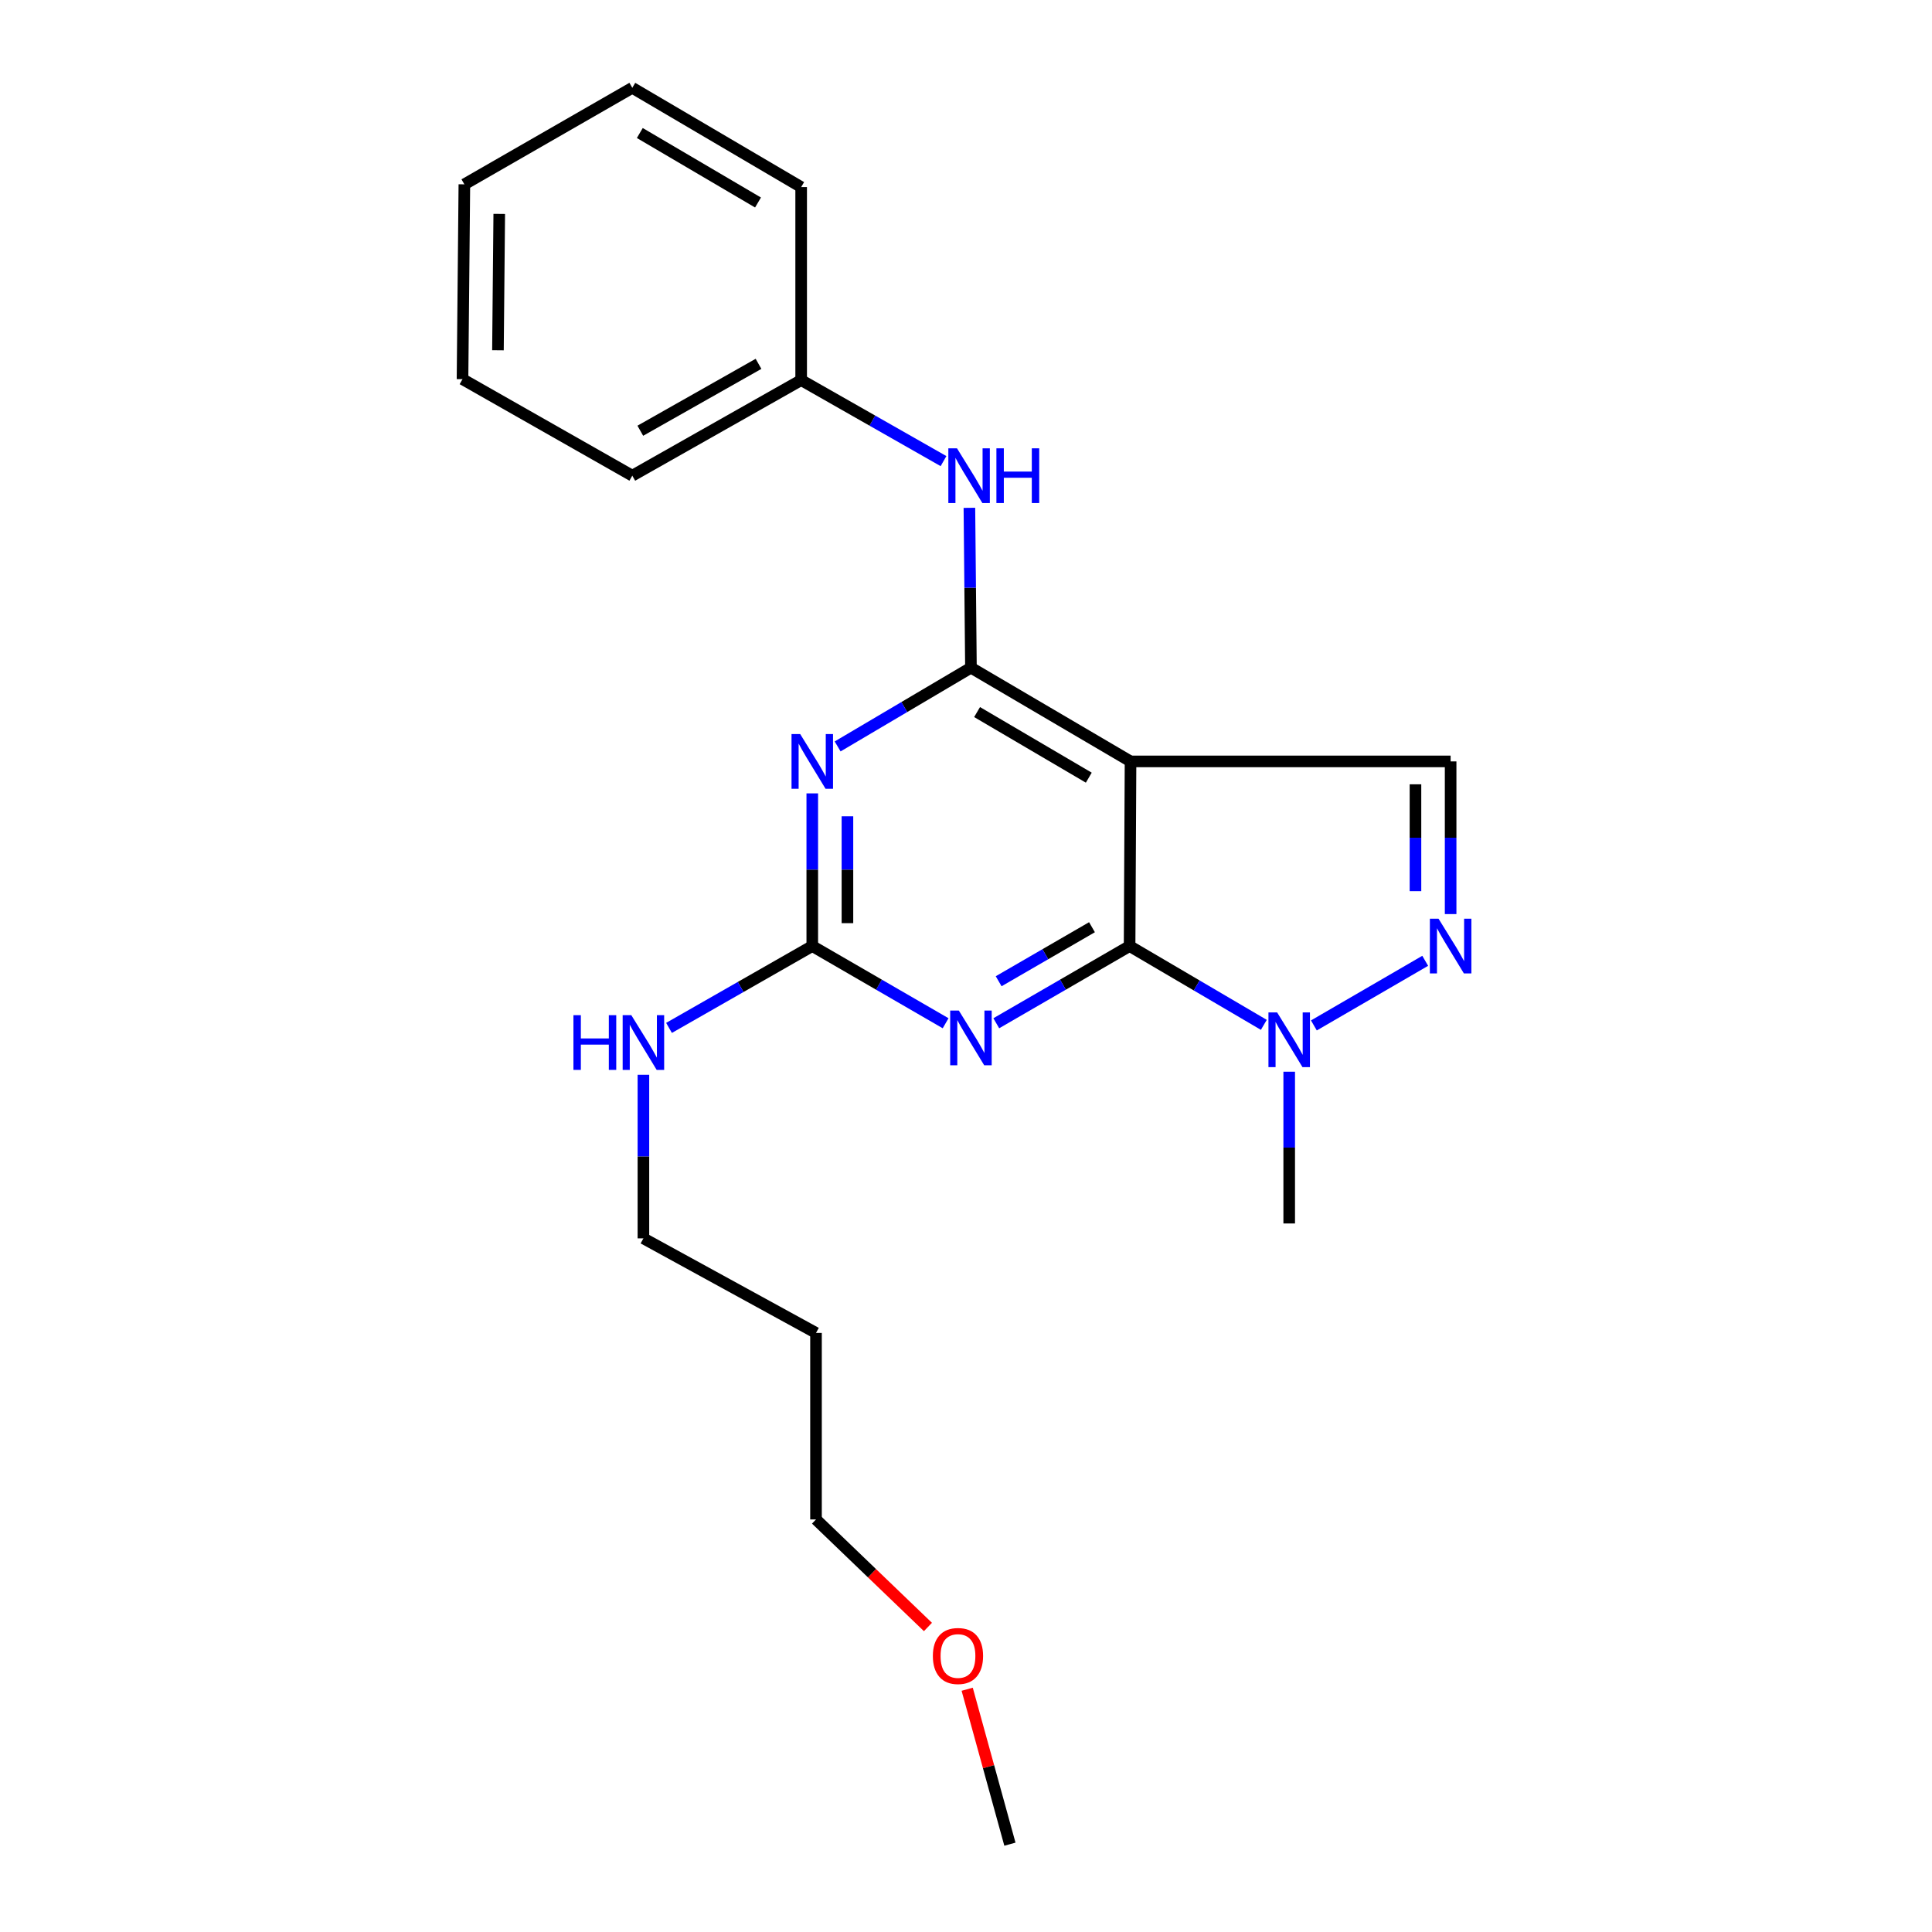 <?xml version='1.0' encoding='iso-8859-1'?>
<svg version='1.1' baseProfile='full'
              xmlns='http://www.w3.org/2000/svg'
                      xmlns:rdkit='http://www.rdkit.org/xml'
                      xmlns:xlink='http://www.w3.org/1999/xlink'
                  xml:space='preserve'
width='1000px' height='1000px' viewBox='0 0 1000 1000'>
<!-- END OF HEADER -->
<rect style='opacity:1.0;fill:#FFFFFF;stroke:none' width='1000' height='1000' x='0' y='0'> </rect>
<path class='bond-0' d='M 584.677,489.677 L 585.162,394.103' style='fill:none;fill-rule:evenodd;stroke:#000000;stroke-width:6px;stroke-linecap:butt;stroke-linejoin:miter;stroke-opacity:1' />
<path class='bond-2' d='M 584.677,489.677 L 550.174,509.656' style='fill:none;fill-rule:evenodd;stroke:#000000;stroke-width:6px;stroke-linecap:butt;stroke-linejoin:miter;stroke-opacity:1' />
<path class='bond-2' d='M 550.174,509.656 L 515.672,529.634' style='fill:none;fill-rule:evenodd;stroke:#0000FF;stroke-width:6px;stroke-linecap:butt;stroke-linejoin:miter;stroke-opacity:1' />
<path class='bond-2' d='M 565.206,479.922 L 541.055,493.907' style='fill:none;fill-rule:evenodd;stroke:#000000;stroke-width:6px;stroke-linecap:butt;stroke-linejoin:miter;stroke-opacity:1' />
<path class='bond-2' d='M 541.055,493.907 L 516.903,507.891' style='fill:none;fill-rule:evenodd;stroke:#0000FF;stroke-width:6px;stroke-linecap:butt;stroke-linejoin:miter;stroke-opacity:1' />
<path class='bond-6' d='M 584.677,489.677 L 619.415,510.072' style='fill:none;fill-rule:evenodd;stroke:#000000;stroke-width:6px;stroke-linecap:butt;stroke-linejoin:miter;stroke-opacity:1' />
<path class='bond-6' d='M 619.415,510.072 L 654.154,530.466' style='fill:none;fill-rule:evenodd;stroke:#0000FF;stroke-width:6px;stroke-linecap:butt;stroke-linejoin:miter;stroke-opacity:1' />
<path class='bond-1' d='M 585.162,394.103 L 502.559,345.593' style='fill:none;fill-rule:evenodd;stroke:#000000;stroke-width:6px;stroke-linecap:butt;stroke-linejoin:miter;stroke-opacity:1' />
<path class='bond-1' d='M 563.556,402.519 L 505.734,368.563' style='fill:none;fill-rule:evenodd;stroke:#000000;stroke-width:6px;stroke-linecap:butt;stroke-linejoin:miter;stroke-opacity:1' />
<path class='bond-7' d='M 585.162,394.103 L 750.842,394.103' style='fill:none;fill-rule:evenodd;stroke:#000000;stroke-width:6px;stroke-linecap:butt;stroke-linejoin:miter;stroke-opacity:1' />
<path class='bond-8' d='M 502.559,345.593 L 502.16,304.223' style='fill:none;fill-rule:evenodd;stroke:#000000;stroke-width:6px;stroke-linecap:butt;stroke-linejoin:miter;stroke-opacity:1' />
<path class='bond-8' d='M 502.16,304.223 L 501.76,262.852' style='fill:none;fill-rule:evenodd;stroke:#0000FF;stroke-width:6px;stroke-linecap:butt;stroke-linejoin:miter;stroke-opacity:1' />
<path class='bond-23' d='M 502.559,345.593 L 468.058,365.972' style='fill:none;fill-rule:evenodd;stroke:#000000;stroke-width:6px;stroke-linecap:butt;stroke-linejoin:miter;stroke-opacity:1' />
<path class='bond-23' d='M 468.058,365.972 L 433.557,386.351' style='fill:none;fill-rule:evenodd;stroke:#0000FF;stroke-width:6px;stroke-linecap:butt;stroke-linejoin:miter;stroke-opacity:1' />
<path class='bond-4' d='M 489.447,529.635 L 454.94,509.656' style='fill:none;fill-rule:evenodd;stroke:#0000FF;stroke-width:6px;stroke-linecap:butt;stroke-linejoin:miter;stroke-opacity:1' />
<path class='bond-4' d='M 454.94,509.656 L 420.432,489.677' style='fill:none;fill-rule:evenodd;stroke:#000000;stroke-width:6px;stroke-linecap:butt;stroke-linejoin:miter;stroke-opacity:1' />
<path class='bond-3' d='M 420.432,410.653 L 420.432,450.165' style='fill:none;fill-rule:evenodd;stroke:#0000FF;stroke-width:6px;stroke-linecap:butt;stroke-linejoin:miter;stroke-opacity:1' />
<path class='bond-3' d='M 420.432,450.165 L 420.432,489.677' style='fill:none;fill-rule:evenodd;stroke:#000000;stroke-width:6px;stroke-linecap:butt;stroke-linejoin:miter;stroke-opacity:1' />
<path class='bond-3' d='M 438.631,422.506 L 438.631,450.165' style='fill:none;fill-rule:evenodd;stroke:#0000FF;stroke-width:6px;stroke-linecap:butt;stroke-linejoin:miter;stroke-opacity:1' />
<path class='bond-3' d='M 438.631,450.165 L 438.631,477.824' style='fill:none;fill-rule:evenodd;stroke:#000000;stroke-width:6px;stroke-linecap:butt;stroke-linejoin:miter;stroke-opacity:1' />
<path class='bond-9' d='M 420.432,489.677 L 383.358,510.858' style='fill:none;fill-rule:evenodd;stroke:#000000;stroke-width:6px;stroke-linecap:butt;stroke-linejoin:miter;stroke-opacity:1' />
<path class='bond-9' d='M 383.358,510.858 L 346.284,532.039' style='fill:none;fill-rule:evenodd;stroke:#0000FF;stroke-width:6px;stroke-linecap:butt;stroke-linejoin:miter;stroke-opacity:1' />
<path class='bond-5' d='M 737.686,497.313 L 680.064,530.762' style='fill:none;fill-rule:evenodd;stroke:#0000FF;stroke-width:6px;stroke-linecap:butt;stroke-linejoin:miter;stroke-opacity:1' />
<path class='bond-22' d='M 750.842,473.128 L 750.842,433.616' style='fill:none;fill-rule:evenodd;stroke:#0000FF;stroke-width:6px;stroke-linecap:butt;stroke-linejoin:miter;stroke-opacity:1' />
<path class='bond-22' d='M 750.842,433.616 L 750.842,394.103' style='fill:none;fill-rule:evenodd;stroke:#000000;stroke-width:6px;stroke-linecap:butt;stroke-linejoin:miter;stroke-opacity:1' />
<path class='bond-22' d='M 732.643,461.274 L 732.643,433.616' style='fill:none;fill-rule:evenodd;stroke:#0000FF;stroke-width:6px;stroke-linecap:butt;stroke-linejoin:miter;stroke-opacity:1' />
<path class='bond-22' d='M 732.643,433.616 L 732.643,405.957' style='fill:none;fill-rule:evenodd;stroke:#000000;stroke-width:6px;stroke-linecap:butt;stroke-linejoin:miter;stroke-opacity:1' />
<path class='bond-11' d='M 667.289,554.714 L 667.289,593.99' style='fill:none;fill-rule:evenodd;stroke:#0000FF;stroke-width:6px;stroke-linecap:butt;stroke-linejoin:miter;stroke-opacity:1' />
<path class='bond-11' d='M 667.289,593.99 L 667.289,633.266' style='fill:none;fill-rule:evenodd;stroke:#000000;stroke-width:6px;stroke-linecap:butt;stroke-linejoin:miter;stroke-opacity:1' />
<path class='bond-10' d='M 488.359,238.672 L 451.519,217.704' style='fill:none;fill-rule:evenodd;stroke:#0000FF;stroke-width:6px;stroke-linecap:butt;stroke-linejoin:miter;stroke-opacity:1' />
<path class='bond-10' d='M 451.519,217.704 L 414.679,196.737' style='fill:none;fill-rule:evenodd;stroke:#000000;stroke-width:6px;stroke-linecap:butt;stroke-linejoin:miter;stroke-opacity:1' />
<path class='bond-14' d='M 333.028,556.307 L 333.028,598.638' style='fill:none;fill-rule:evenodd;stroke:#0000FF;stroke-width:6px;stroke-linecap:butt;stroke-linejoin:miter;stroke-opacity:1' />
<path class='bond-14' d='M 333.028,598.638 L 333.028,640.97' style='fill:none;fill-rule:evenodd;stroke:#000000;stroke-width:6px;stroke-linecap:butt;stroke-linejoin:miter;stroke-opacity:1' />
<path class='bond-16' d='M 414.679,196.737 L 327.275,246.208' style='fill:none;fill-rule:evenodd;stroke:#000000;stroke-width:6px;stroke-linecap:butt;stroke-linejoin:miter;stroke-opacity:1' />
<path class='bond-16' d='M 392.605,188.32 L 331.421,222.949' style='fill:none;fill-rule:evenodd;stroke:#000000;stroke-width:6px;stroke-linecap:butt;stroke-linejoin:miter;stroke-opacity:1' />
<path class='bond-17' d='M 414.679,196.737 L 414.679,96.836' style='fill:none;fill-rule:evenodd;stroke:#000000;stroke-width:6px;stroke-linecap:butt;stroke-linejoin:miter;stroke-opacity:1' />
<path class='bond-12' d='M 422.363,689.925 L 333.028,640.97' style='fill:none;fill-rule:evenodd;stroke:#000000;stroke-width:6px;stroke-linecap:butt;stroke-linejoin:miter;stroke-opacity:1' />
<path class='bond-15' d='M 422.363,689.925 L 422.363,786.459' style='fill:none;fill-rule:evenodd;stroke:#000000;stroke-width:6px;stroke-linecap:butt;stroke-linejoin:miter;stroke-opacity:1' />
<path class='bond-13' d='M 480.299,842.123 L 451.331,814.291' style='fill:none;fill-rule:evenodd;stroke:#FF0000;stroke-width:6px;stroke-linecap:butt;stroke-linejoin:miter;stroke-opacity:1' />
<path class='bond-13' d='M 451.331,814.291 L 422.363,786.459' style='fill:none;fill-rule:evenodd;stroke:#000000;stroke-width:6px;stroke-linecap:butt;stroke-linejoin:miter;stroke-opacity:1' />
<path class='bond-18' d='M 500.614,874.349 L 511.672,914.447' style='fill:none;fill-rule:evenodd;stroke:#FF0000;stroke-width:6px;stroke-linecap:butt;stroke-linejoin:miter;stroke-opacity:1' />
<path class='bond-18' d='M 511.672,914.447 L 522.73,954.545' style='fill:none;fill-rule:evenodd;stroke:#000000;stroke-width:6px;stroke-linecap:butt;stroke-linejoin:miter;stroke-opacity:1' />
<path class='bond-19' d='M 327.275,246.208 L 239.395,196.252' style='fill:none;fill-rule:evenodd;stroke:#000000;stroke-width:6px;stroke-linecap:butt;stroke-linejoin:miter;stroke-opacity:1' />
<path class='bond-20' d='M 414.679,96.836 L 327.275,45.455' style='fill:none;fill-rule:evenodd;stroke:#000000;stroke-width:6px;stroke-linecap:butt;stroke-linejoin:miter;stroke-opacity:1' />
<path class='bond-20' d='M 392.346,104.817 L 331.163,68.85' style='fill:none;fill-rule:evenodd;stroke:#000000;stroke-width:6px;stroke-linecap:butt;stroke-linejoin:miter;stroke-opacity:1' />
<path class='bond-24' d='M 239.395,196.252 L 240.355,95.41' style='fill:none;fill-rule:evenodd;stroke:#000000;stroke-width:6px;stroke-linecap:butt;stroke-linejoin:miter;stroke-opacity:1' />
<path class='bond-24' d='M 257.737,181.299 L 258.409,110.71' style='fill:none;fill-rule:evenodd;stroke:#000000;stroke-width:6px;stroke-linecap:butt;stroke-linejoin:miter;stroke-opacity:1' />
<path class='bond-21' d='M 327.275,45.455 L 240.355,95.41' style='fill:none;fill-rule:evenodd;stroke:#000000;stroke-width:6px;stroke-linecap:butt;stroke-linejoin:miter;stroke-opacity:1' />
<path  class='atom-3' d='M 496.299 523.067
L 505.579 538.067
Q 506.499 539.547, 507.979 542.227
Q 509.459 544.907, 509.539 545.067
L 509.539 523.067
L 513.299 523.067
L 513.299 551.387
L 509.419 551.387
L 499.459 534.987
Q 498.299 533.067, 497.059 530.867
Q 495.859 528.667, 495.499 527.987
L 495.499 551.387
L 491.819 551.387
L 491.819 523.067
L 496.299 523.067
' fill='#0000FF'/>
<path  class='atom-4' d='M 414.172 379.943
L 423.452 394.943
Q 424.372 396.423, 425.852 399.103
Q 427.332 401.783, 427.412 401.943
L 427.412 379.943
L 431.172 379.943
L 431.172 408.263
L 427.292 408.263
L 417.332 391.863
Q 416.172 389.943, 414.932 387.743
Q 413.732 385.543, 413.372 384.863
L 413.372 408.263
L 409.692 408.263
L 409.692 379.943
L 414.172 379.943
' fill='#0000FF'/>
<path  class='atom-6' d='M 744.582 475.517
L 753.862 490.517
Q 754.782 491.997, 756.262 494.677
Q 757.742 497.357, 757.822 497.517
L 757.822 475.517
L 761.582 475.517
L 761.582 503.837
L 757.702 503.837
L 747.742 487.437
Q 746.582 485.517, 745.342 483.317
Q 744.142 481.117, 743.782 480.437
L 743.782 503.837
L 740.102 503.837
L 740.102 475.517
L 744.582 475.517
' fill='#0000FF'/>
<path  class='atom-7' d='M 661.029 524.017
L 670.309 539.017
Q 671.229 540.497, 672.709 543.177
Q 674.189 545.857, 674.269 546.017
L 674.269 524.017
L 678.029 524.017
L 678.029 552.337
L 674.149 552.337
L 664.189 535.937
Q 663.029 534.017, 661.789 531.817
Q 660.589 529.617, 660.229 528.937
L 660.229 552.337
L 656.549 552.337
L 656.549 524.017
L 661.029 524.017
' fill='#0000FF'/>
<path  class='atom-9' d='M 495.339 232.048
L 504.619 247.048
Q 505.539 248.528, 507.019 251.208
Q 508.499 253.888, 508.579 254.048
L 508.579 232.048
L 512.339 232.048
L 512.339 260.368
L 508.459 260.368
L 498.499 243.968
Q 497.339 242.048, 496.099 239.848
Q 494.899 237.648, 494.539 236.968
L 494.539 260.368
L 490.859 260.368
L 490.859 232.048
L 495.339 232.048
' fill='#0000FF'/>
<path  class='atom-9' d='M 515.739 232.048
L 519.579 232.048
L 519.579 244.088
L 534.059 244.088
L 534.059 232.048
L 537.899 232.048
L 537.899 260.368
L 534.059 260.368
L 534.059 247.288
L 519.579 247.288
L 519.579 260.368
L 515.739 260.368
L 515.739 232.048
' fill='#0000FF'/>
<path  class='atom-10' d='M 296.808 525.453
L 300.648 525.453
L 300.648 537.493
L 315.128 537.493
L 315.128 525.453
L 318.968 525.453
L 318.968 553.773
L 315.128 553.773
L 315.128 540.693
L 300.648 540.693
L 300.648 553.773
L 296.808 553.773
L 296.808 525.453
' fill='#0000FF'/>
<path  class='atom-10' d='M 326.768 525.453
L 336.048 540.453
Q 336.968 541.933, 338.448 544.613
Q 339.928 547.293, 340.008 547.453
L 340.008 525.453
L 343.768 525.453
L 343.768 553.773
L 339.888 553.773
L 329.928 537.373
Q 328.768 535.453, 327.528 533.253
Q 326.328 531.053, 325.968 530.373
L 325.968 553.773
L 322.288 553.773
L 322.288 525.453
L 326.768 525.453
' fill='#0000FF'/>
<path  class='atom-14' d='M 482.846 857.141
Q 482.846 850.341, 486.206 846.541
Q 489.566 842.741, 495.846 842.741
Q 502.126 842.741, 505.486 846.541
Q 508.846 850.341, 508.846 857.141
Q 508.846 864.021, 505.446 867.941
Q 502.046 871.821, 495.846 871.821
Q 489.606 871.821, 486.206 867.941
Q 482.846 864.061, 482.846 857.141
M 495.846 868.621
Q 500.166 868.621, 502.486 865.741
Q 504.846 862.821, 504.846 857.141
Q 504.846 851.581, 502.486 848.781
Q 500.166 845.941, 495.846 845.941
Q 491.526 845.941, 489.166 848.741
Q 486.846 851.541, 486.846 857.141
Q 486.846 862.861, 489.166 865.741
Q 491.526 868.621, 495.846 868.621
' fill='#FF0000'/>
</svg>
